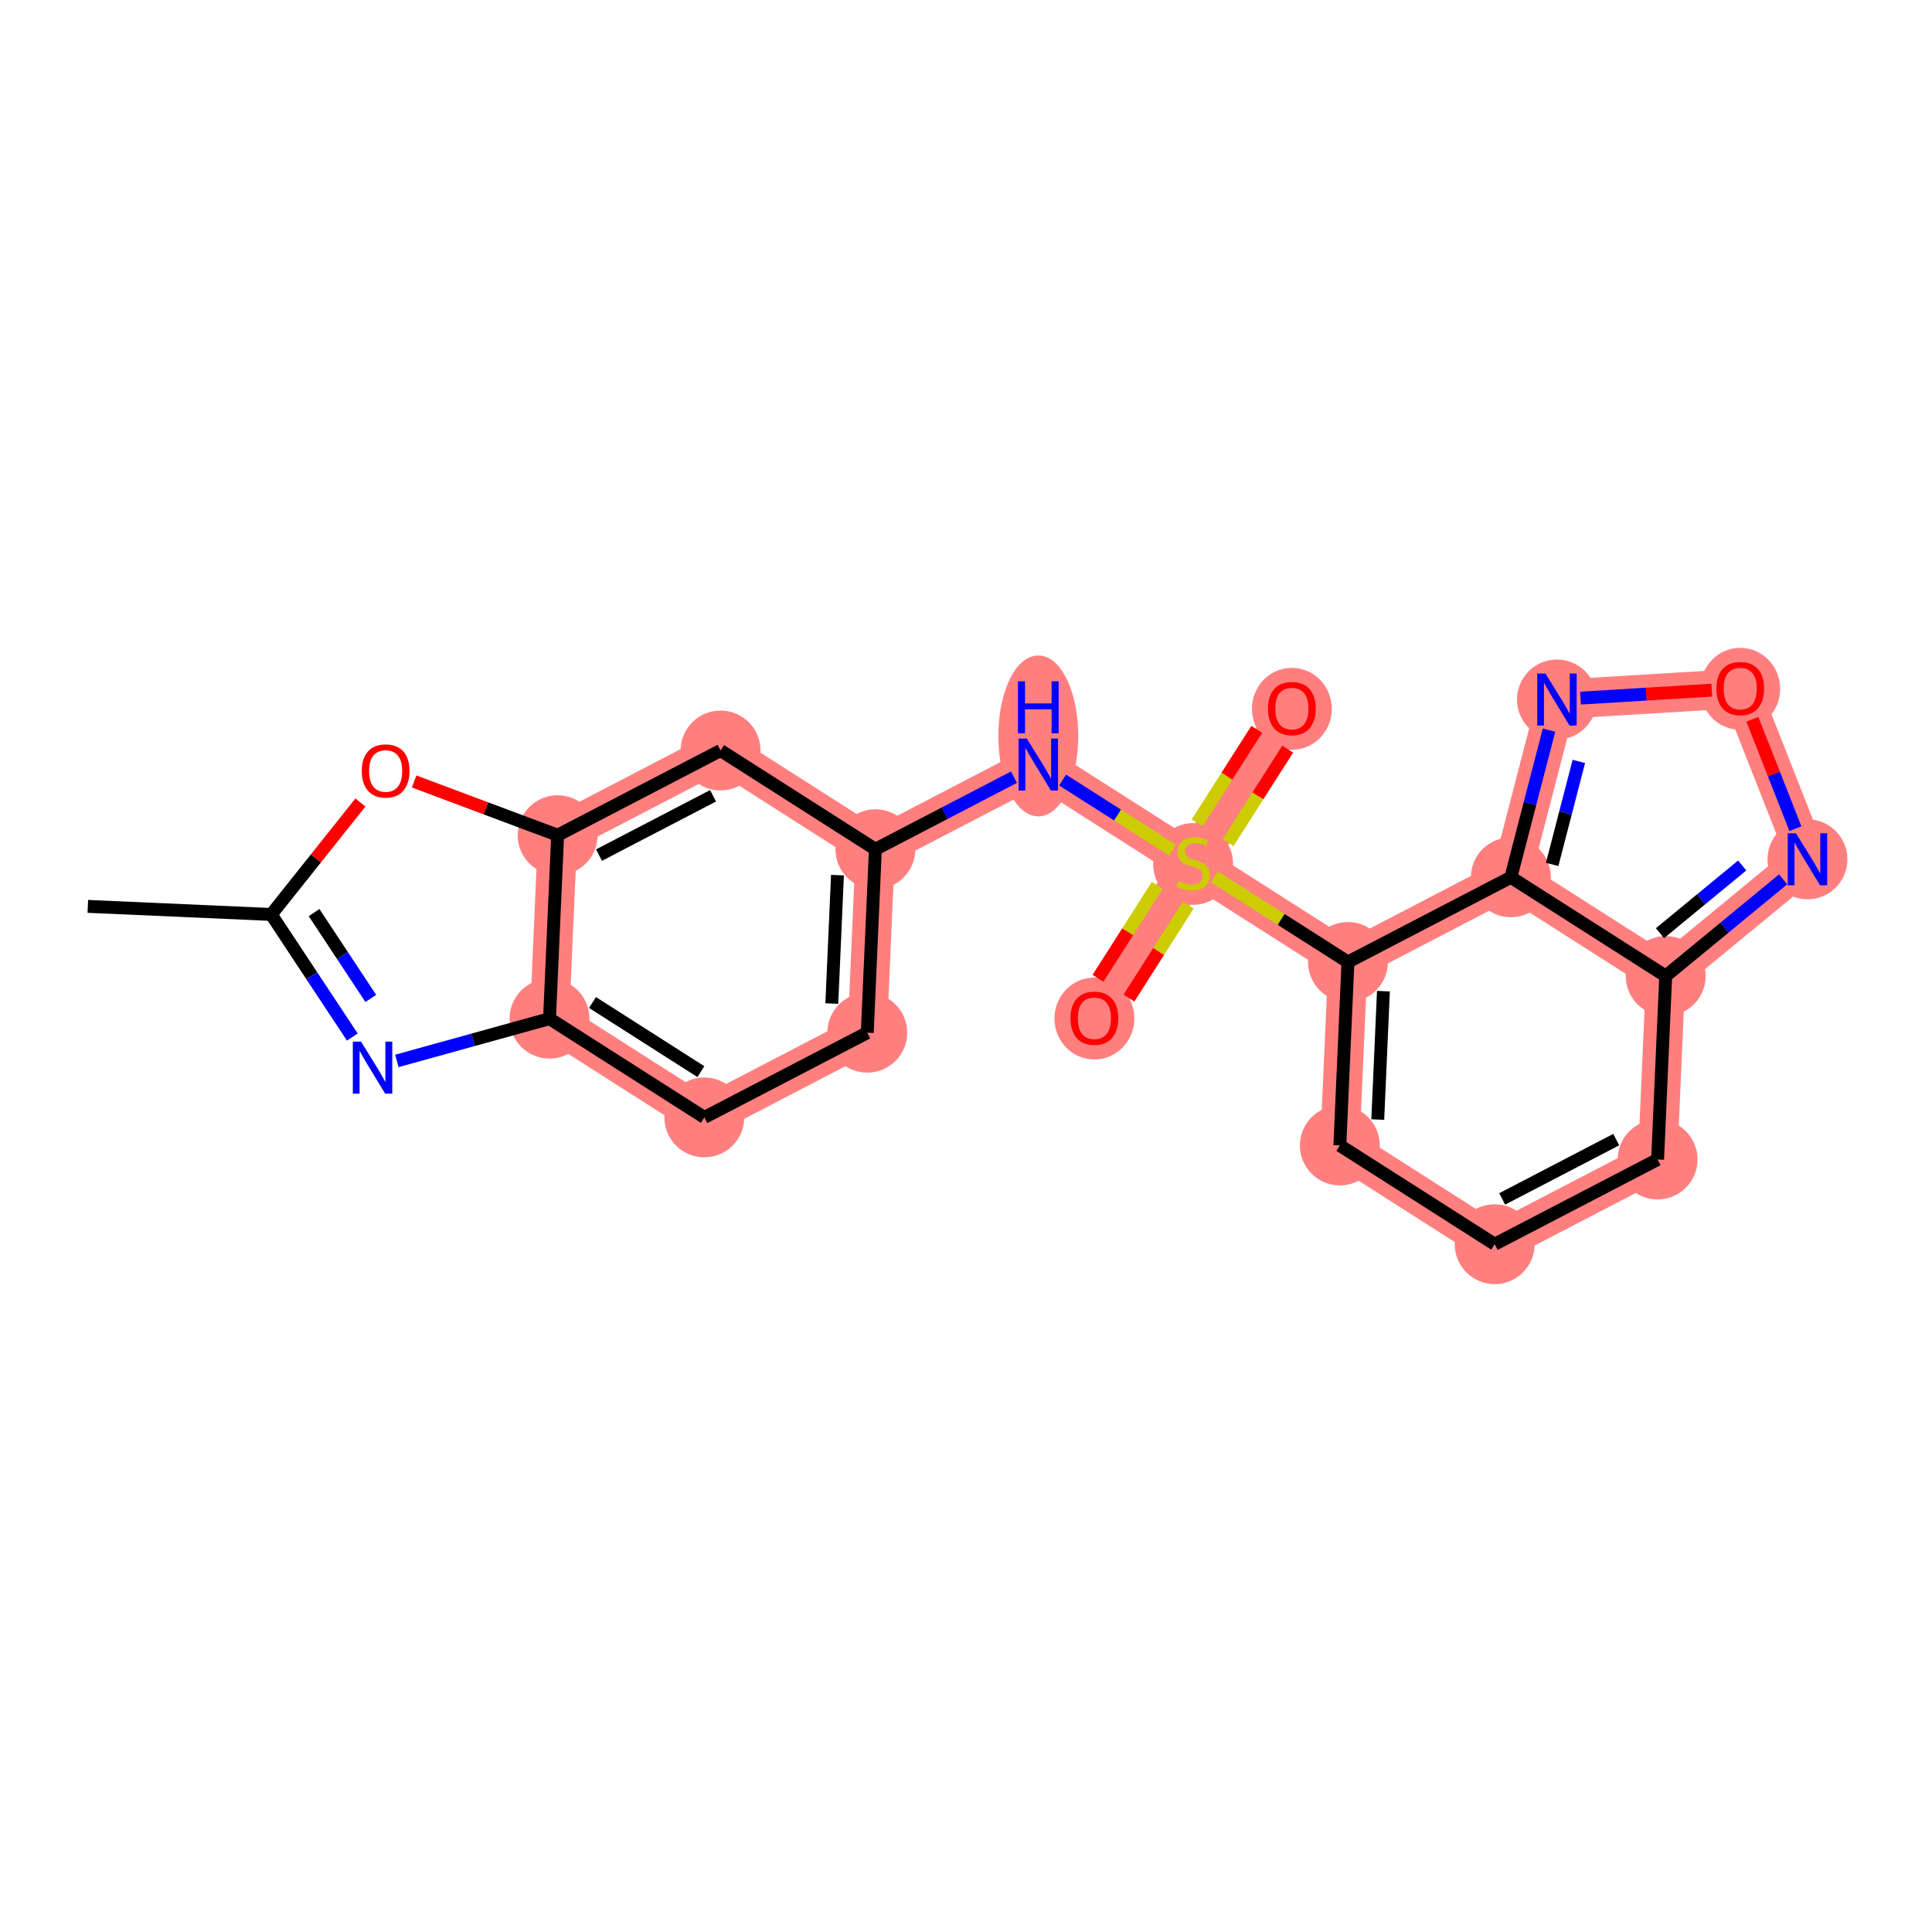 <?xml version='1.0' encoding='iso-8859-1'?>
<svg version='1.1' baseProfile='full'
              xmlns='http://www.w3.org/2000/svg'
                      xmlns:rdkit='http://www.rdkit.org/xml'
                      xmlns:xlink='http://www.w3.org/1999/xlink'
                  xml:space='preserve'
width='300px' height='300px' viewBox='0 0 300 300'>
<!-- END OF HEADER -->
<rect style='opacity:1.0;fill:#FFFFFF;stroke:none' width='300' height='300' x='0' y='0'> </rect>
<rect style='opacity:1.0;fill:#FFFFFF;stroke:none' width='300' height='300' x='0' y='0'> </rect>
<path d='M 85.33,158.177 L 109.371,173.51' style='fill:none;fill-rule:evenodd;stroke:#FF7F7F;stroke-width:6.1px;stroke-linecap:butt;stroke-linejoin:miter;stroke-opacity:1' />
<path d='M 85.33,158.177 L 86.588,129.691' style='fill:none;fill-rule:evenodd;stroke:#FF7F7F;stroke-width:6.1px;stroke-linecap:butt;stroke-linejoin:miter;stroke-opacity:1' />
<path d='M 109.371,173.51 L 134.67,160.356' style='fill:none;fill-rule:evenodd;stroke:#FF7F7F;stroke-width:6.1px;stroke-linecap:butt;stroke-linejoin:miter;stroke-opacity:1' />
<path d='M 134.67,160.356 L 135.928,131.87' style='fill:none;fill-rule:evenodd;stroke:#FF7F7F;stroke-width:6.1px;stroke-linecap:butt;stroke-linejoin:miter;stroke-opacity:1' />
<path d='M 135.928,131.87 L 161.227,118.716' style='fill:none;fill-rule:evenodd;stroke:#FF7F7F;stroke-width:6.1px;stroke-linecap:butt;stroke-linejoin:miter;stroke-opacity:1' />
<path d='M 135.928,131.87 L 111.887,116.537' style='fill:none;fill-rule:evenodd;stroke:#FF7F7F;stroke-width:6.1px;stroke-linecap:butt;stroke-linejoin:miter;stroke-opacity:1' />
<path d='M 161.227,118.716 L 185.268,134.048' style='fill:none;fill-rule:evenodd;stroke:#FF7F7F;stroke-width:6.1px;stroke-linecap:butt;stroke-linejoin:miter;stroke-opacity:1' />
<path d='M 185.268,134.048 L 169.936,158.089' style='fill:none;fill-rule:evenodd;stroke:#FF7F7F;stroke-width:6.1px;stroke-linecap:butt;stroke-linejoin:miter;stroke-opacity:1' />
<path d='M 185.268,134.048 L 200.601,110.007' style='fill:none;fill-rule:evenodd;stroke:#FF7F7F;stroke-width:6.1px;stroke-linecap:butt;stroke-linejoin:miter;stroke-opacity:1' />
<path d='M 185.268,134.048 L 209.309,149.381' style='fill:none;fill-rule:evenodd;stroke:#FF7F7F;stroke-width:6.1px;stroke-linecap:butt;stroke-linejoin:miter;stroke-opacity:1' />
<path d='M 209.309,149.381 L 208.052,177.867' style='fill:none;fill-rule:evenodd;stroke:#FF7F7F;stroke-width:6.1px;stroke-linecap:butt;stroke-linejoin:miter;stroke-opacity:1' />
<path d='M 209.309,149.381 L 234.608,136.227' style='fill:none;fill-rule:evenodd;stroke:#FF7F7F;stroke-width:6.1px;stroke-linecap:butt;stroke-linejoin:miter;stroke-opacity:1' />
<path d='M 208.052,177.867 L 232.093,193.2' style='fill:none;fill-rule:evenodd;stroke:#FF7F7F;stroke-width:6.1px;stroke-linecap:butt;stroke-linejoin:miter;stroke-opacity:1' />
<path d='M 232.093,193.2 L 257.392,180.046' style='fill:none;fill-rule:evenodd;stroke:#FF7F7F;stroke-width:6.1px;stroke-linecap:butt;stroke-linejoin:miter;stroke-opacity:1' />
<path d='M 257.392,180.046 L 258.649,151.56' style='fill:none;fill-rule:evenodd;stroke:#FF7F7F;stroke-width:6.1px;stroke-linecap:butt;stroke-linejoin:miter;stroke-opacity:1' />
<path d='M 258.649,151.56 L 280.661,133.433' style='fill:none;fill-rule:evenodd;stroke:#FF7F7F;stroke-width:6.1px;stroke-linecap:butt;stroke-linejoin:miter;stroke-opacity:1' />
<path d='M 258.649,151.56 L 234.608,136.227' style='fill:none;fill-rule:evenodd;stroke:#FF7F7F;stroke-width:6.1px;stroke-linecap:butt;stroke-linejoin:miter;stroke-opacity:1' />
<path d='M 280.661,133.433 L 270.223,106.898' style='fill:none;fill-rule:evenodd;stroke:#FF7F7F;stroke-width:6.1px;stroke-linecap:butt;stroke-linejoin:miter;stroke-opacity:1' />
<path d='M 270.223,106.898 L 241.761,108.624' style='fill:none;fill-rule:evenodd;stroke:#FF7F7F;stroke-width:6.1px;stroke-linecap:butt;stroke-linejoin:miter;stroke-opacity:1' />
<path d='M 241.761,108.624 L 234.608,136.227' style='fill:none;fill-rule:evenodd;stroke:#FF7F7F;stroke-width:6.1px;stroke-linecap:butt;stroke-linejoin:miter;stroke-opacity:1' />
<path d='M 111.887,116.537 L 86.588,129.691' style='fill:none;fill-rule:evenodd;stroke:#FF7F7F;stroke-width:6.1px;stroke-linecap:butt;stroke-linejoin:miter;stroke-opacity:1' />
<ellipse cx='85.33' cy='158.177' rx='5.703' ry='5.703'  style='fill:#FF7F7F;fill-rule:evenodd;stroke:#FF7F7F;stroke-width:1.0px;stroke-linecap:butt;stroke-linejoin:miter;stroke-opacity:1' />
<ellipse cx='109.371' cy='173.51' rx='5.703' ry='5.703'  style='fill:#FF7F7F;fill-rule:evenodd;stroke:#FF7F7F;stroke-width:1.0px;stroke-linecap:butt;stroke-linejoin:miter;stroke-opacity:1' />
<ellipse cx='134.67' cy='160.356' rx='5.703' ry='5.703'  style='fill:#FF7F7F;fill-rule:evenodd;stroke:#FF7F7F;stroke-width:1.0px;stroke-linecap:butt;stroke-linejoin:miter;stroke-opacity:1' />
<ellipse cx='135.928' cy='131.87' rx='5.703' ry='5.703'  style='fill:#FF7F7F;fill-rule:evenodd;stroke:#FF7F7F;stroke-width:1.0px;stroke-linecap:butt;stroke-linejoin:miter;stroke-opacity:1' />
<ellipse cx='161.227' cy='114.274' rx='5.703' ry='11.991'  style='fill:#FF7F7F;fill-rule:evenodd;stroke:#FF7F7F;stroke-width:1.0px;stroke-linecap:butt;stroke-linejoin:miter;stroke-opacity:1' />
<ellipse cx='185.268' cy='134.157' rx='5.703' ry='5.847'  style='fill:#FF7F7F;fill-rule:evenodd;stroke:#FF7F7F;stroke-width:1.0px;stroke-linecap:butt;stroke-linejoin:miter;stroke-opacity:1' />
<ellipse cx='169.936' cy='158.152' rx='5.703' ry='5.863'  style='fill:#FF7F7F;fill-rule:evenodd;stroke:#FF7F7F;stroke-width:1.0px;stroke-linecap:butt;stroke-linejoin:miter;stroke-opacity:1' />
<ellipse cx='200.601' cy='110.07' rx='5.703' ry='5.863'  style='fill:#FF7F7F;fill-rule:evenodd;stroke:#FF7F7F;stroke-width:1.0px;stroke-linecap:butt;stroke-linejoin:miter;stroke-opacity:1' />
<ellipse cx='209.309' cy='149.381' rx='5.703' ry='5.703'  style='fill:#FF7F7F;fill-rule:evenodd;stroke:#FF7F7F;stroke-width:1.0px;stroke-linecap:butt;stroke-linejoin:miter;stroke-opacity:1' />
<ellipse cx='208.052' cy='177.867' rx='5.703' ry='5.703'  style='fill:#FF7F7F;fill-rule:evenodd;stroke:#FF7F7F;stroke-width:1.0px;stroke-linecap:butt;stroke-linejoin:miter;stroke-opacity:1' />
<ellipse cx='232.093' cy='193.2' rx='5.703' ry='5.703'  style='fill:#FF7F7F;fill-rule:evenodd;stroke:#FF7F7F;stroke-width:1.0px;stroke-linecap:butt;stroke-linejoin:miter;stroke-opacity:1' />
<ellipse cx='257.392' cy='180.046' rx='5.703' ry='5.703'  style='fill:#FF7F7F;fill-rule:evenodd;stroke:#FF7F7F;stroke-width:1.0px;stroke-linecap:butt;stroke-linejoin:miter;stroke-opacity:1' />
<ellipse cx='258.649' cy='151.56' rx='5.703' ry='5.703'  style='fill:#FF7F7F;fill-rule:evenodd;stroke:#FF7F7F;stroke-width:1.0px;stroke-linecap:butt;stroke-linejoin:miter;stroke-opacity:1' />
<ellipse cx='280.661' cy='133.433' rx='5.703' ry='5.71'  style='fill:#FF7F7F;fill-rule:evenodd;stroke:#FF7F7F;stroke-width:1.0px;stroke-linecap:butt;stroke-linejoin:miter;stroke-opacity:1' />
<ellipse cx='270.223' cy='106.96' rx='5.703' ry='5.863'  style='fill:#FF7F7F;fill-rule:evenodd;stroke:#FF7F7F;stroke-width:1.0px;stroke-linecap:butt;stroke-linejoin:miter;stroke-opacity:1' />
<ellipse cx='241.761' cy='108.624' rx='5.703' ry='5.71'  style='fill:#FF7F7F;fill-rule:evenodd;stroke:#FF7F7F;stroke-width:1.0px;stroke-linecap:butt;stroke-linejoin:miter;stroke-opacity:1' />
<ellipse cx='234.608' cy='136.227' rx='5.703' ry='5.703'  style='fill:#FF7F7F;fill-rule:evenodd;stroke:#FF7F7F;stroke-width:1.0px;stroke-linecap:butt;stroke-linejoin:miter;stroke-opacity:1' />
<ellipse cx='111.887' cy='116.537' rx='5.703' ry='5.703'  style='fill:#FF7F7F;fill-rule:evenodd;stroke:#FF7F7F;stroke-width:1.0px;stroke-linecap:butt;stroke-linejoin:miter;stroke-opacity:1' />
<ellipse cx='86.588' cy='129.691' rx='5.703' ry='5.703'  style='fill:#FF7F7F;fill-rule:evenodd;stroke:#FF7F7F;stroke-width:1.0px;stroke-linecap:butt;stroke-linejoin:miter;stroke-opacity:1' />
<path class='bond-0 atom-0 atom-1' d='M 13.636,140.741 L 42.123,141.999' style='fill:none;fill-rule:evenodd;stroke:#000000;stroke-width:2.0px;stroke-linecap:butt;stroke-linejoin:miter;stroke-opacity:1' />
<path class='bond-1 atom-1 atom-2' d='M 42.123,141.999 L 48.416,151.516' style='fill:none;fill-rule:evenodd;stroke:#000000;stroke-width:2.0px;stroke-linecap:butt;stroke-linejoin:miter;stroke-opacity:1' />
<path class='bond-1 atom-1 atom-2' d='M 48.416,151.516 L 54.708,161.033' style='fill:none;fill-rule:evenodd;stroke:#0000FF;stroke-width:2.0px;stroke-linecap:butt;stroke-linejoin:miter;stroke-opacity:1' />
<path class='bond-1 atom-1 atom-2' d='M 48.768,141.708 L 53.173,148.371' style='fill:none;fill-rule:evenodd;stroke:#000000;stroke-width:2.0px;stroke-linecap:butt;stroke-linejoin:miter;stroke-opacity:1' />
<path class='bond-1 atom-1 atom-2' d='M 53.173,148.371 L 57.578,155.033' style='fill:none;fill-rule:evenodd;stroke:#0000FF;stroke-width:2.0px;stroke-linecap:butt;stroke-linejoin:miter;stroke-opacity:1' />
<path class='bond-22 atom-22 atom-1' d='M 55.966,124.613 L 49.044,133.306' style='fill:none;fill-rule:evenodd;stroke:#FF0000;stroke-width:2.0px;stroke-linecap:butt;stroke-linejoin:miter;stroke-opacity:1' />
<path class='bond-22 atom-22 atom-1' d='M 49.044,133.306 L 42.123,141.999' style='fill:none;fill-rule:evenodd;stroke:#000000;stroke-width:2.0px;stroke-linecap:butt;stroke-linejoin:miter;stroke-opacity:1' />
<path class='bond-2 atom-2 atom-3' d='M 61.624,164.739 L 73.477,161.458' style='fill:none;fill-rule:evenodd;stroke:#0000FF;stroke-width:2.0px;stroke-linecap:butt;stroke-linejoin:miter;stroke-opacity:1' />
<path class='bond-2 atom-2 atom-3' d='M 73.477,161.458 L 85.33,158.177' style='fill:none;fill-rule:evenodd;stroke:#000000;stroke-width:2.0px;stroke-linecap:butt;stroke-linejoin:miter;stroke-opacity:1' />
<path class='bond-3 atom-3 atom-4' d='M 85.33,158.177 L 109.371,173.51' style='fill:none;fill-rule:evenodd;stroke:#000000;stroke-width:2.0px;stroke-linecap:butt;stroke-linejoin:miter;stroke-opacity:1' />
<path class='bond-3 atom-3 atom-4' d='M 92.003,155.669 L 108.832,166.402' style='fill:none;fill-rule:evenodd;stroke:#000000;stroke-width:2.0px;stroke-linecap:butt;stroke-linejoin:miter;stroke-opacity:1' />
<path class='bond-23 atom-21 atom-3' d='M 86.588,129.691 L 85.33,158.177' style='fill:none;fill-rule:evenodd;stroke:#000000;stroke-width:2.0px;stroke-linecap:butt;stroke-linejoin:miter;stroke-opacity:1' />
<path class='bond-4 atom-4 atom-5' d='M 109.371,173.51 L 134.67,160.356' style='fill:none;fill-rule:evenodd;stroke:#000000;stroke-width:2.0px;stroke-linecap:butt;stroke-linejoin:miter;stroke-opacity:1' />
<path class='bond-5 atom-5 atom-6' d='M 134.67,160.356 L 135.928,131.87' style='fill:none;fill-rule:evenodd;stroke:#000000;stroke-width:2.0px;stroke-linecap:butt;stroke-linejoin:miter;stroke-opacity:1' />
<path class='bond-5 atom-5 atom-6' d='M 129.162,155.832 L 130.042,135.891' style='fill:none;fill-rule:evenodd;stroke:#000000;stroke-width:2.0px;stroke-linecap:butt;stroke-linejoin:miter;stroke-opacity:1' />
<path class='bond-6 atom-6 atom-7' d='M 135.928,131.87 L 146.69,126.274' style='fill:none;fill-rule:evenodd;stroke:#000000;stroke-width:2.0px;stroke-linecap:butt;stroke-linejoin:miter;stroke-opacity:1' />
<path class='bond-6 atom-6 atom-7' d='M 146.69,126.274 L 157.452,120.679' style='fill:none;fill-rule:evenodd;stroke:#0000FF;stroke-width:2.0px;stroke-linecap:butt;stroke-linejoin:miter;stroke-opacity:1' />
<path class='bond-19 atom-6 atom-20' d='M 135.928,131.87 L 111.887,116.537' style='fill:none;fill-rule:evenodd;stroke:#000000;stroke-width:2.0px;stroke-linecap:butt;stroke-linejoin:miter;stroke-opacity:1' />
<path class='bond-7 atom-7 atom-8' d='M 165.002,121.123 L 173.54,126.569' style='fill:none;fill-rule:evenodd;stroke:#0000FF;stroke-width:2.0px;stroke-linecap:butt;stroke-linejoin:miter;stroke-opacity:1' />
<path class='bond-7 atom-7 atom-8' d='M 173.54,126.569 L 182.078,132.014' style='fill:none;fill-rule:evenodd;stroke:#CCCC00;stroke-width:2.0px;stroke-linecap:butt;stroke-linejoin:miter;stroke-opacity:1' />
<path class='bond-8 atom-8 atom-9' d='M 179.704,137.471 L 175.1,144.689' style='fill:none;fill-rule:evenodd;stroke:#CCCC00;stroke-width:2.0px;stroke-linecap:butt;stroke-linejoin:miter;stroke-opacity:1' />
<path class='bond-8 atom-8 atom-9' d='M 175.1,144.689 L 170.497,151.907' style='fill:none;fill-rule:evenodd;stroke:#FF0000;stroke-width:2.0px;stroke-linecap:butt;stroke-linejoin:miter;stroke-opacity:1' />
<path class='bond-8 atom-8 atom-9' d='M 184.512,140.537 L 179.908,147.755' style='fill:none;fill-rule:evenodd;stroke:#CCCC00;stroke-width:2.0px;stroke-linecap:butt;stroke-linejoin:miter;stroke-opacity:1' />
<path class='bond-8 atom-8 atom-9' d='M 179.908,147.755 L 175.305,154.973' style='fill:none;fill-rule:evenodd;stroke:#FF0000;stroke-width:2.0px;stroke-linecap:butt;stroke-linejoin:miter;stroke-opacity:1' />
<path class='bond-9 atom-8 atom-10' d='M 190.695,130.842 L 195.325,123.582' style='fill:none;fill-rule:evenodd;stroke:#CCCC00;stroke-width:2.0px;stroke-linecap:butt;stroke-linejoin:miter;stroke-opacity:1' />
<path class='bond-9 atom-8 atom-10' d='M 195.325,123.582 L 199.956,116.321' style='fill:none;fill-rule:evenodd;stroke:#FF0000;stroke-width:2.0px;stroke-linecap:butt;stroke-linejoin:miter;stroke-opacity:1' />
<path class='bond-9 atom-8 atom-10' d='M 185.887,127.776 L 190.517,120.515' style='fill:none;fill-rule:evenodd;stroke:#CCCC00;stroke-width:2.0px;stroke-linecap:butt;stroke-linejoin:miter;stroke-opacity:1' />
<path class='bond-9 atom-8 atom-10' d='M 190.517,120.515 L 195.148,113.255' style='fill:none;fill-rule:evenodd;stroke:#FF0000;stroke-width:2.0px;stroke-linecap:butt;stroke-linejoin:miter;stroke-opacity:1' />
<path class='bond-10 atom-8 atom-11' d='M 188.57,136.154 L 198.94,142.767' style='fill:none;fill-rule:evenodd;stroke:#CCCC00;stroke-width:2.0px;stroke-linecap:butt;stroke-linejoin:miter;stroke-opacity:1' />
<path class='bond-10 atom-8 atom-11' d='M 198.94,142.767 L 209.309,149.381' style='fill:none;fill-rule:evenodd;stroke:#000000;stroke-width:2.0px;stroke-linecap:butt;stroke-linejoin:miter;stroke-opacity:1' />
<path class='bond-11 atom-11 atom-12' d='M 209.309,149.381 L 208.052,177.867' style='fill:none;fill-rule:evenodd;stroke:#000000;stroke-width:2.0px;stroke-linecap:butt;stroke-linejoin:miter;stroke-opacity:1' />
<path class='bond-11 atom-11 atom-12' d='M 214.818,153.905 L 213.938,173.846' style='fill:none;fill-rule:evenodd;stroke:#000000;stroke-width:2.0px;stroke-linecap:butt;stroke-linejoin:miter;stroke-opacity:1' />
<path class='bond-24 atom-19 atom-11' d='M 234.608,136.227 L 209.309,149.381' style='fill:none;fill-rule:evenodd;stroke:#000000;stroke-width:2.0px;stroke-linecap:butt;stroke-linejoin:miter;stroke-opacity:1' />
<path class='bond-12 atom-12 atom-13' d='M 208.052,177.867 L 232.093,193.2' style='fill:none;fill-rule:evenodd;stroke:#000000;stroke-width:2.0px;stroke-linecap:butt;stroke-linejoin:miter;stroke-opacity:1' />
<path class='bond-13 atom-13 atom-14' d='M 232.093,193.2 L 257.392,180.046' style='fill:none;fill-rule:evenodd;stroke:#000000;stroke-width:2.0px;stroke-linecap:butt;stroke-linejoin:miter;stroke-opacity:1' />
<path class='bond-13 atom-13 atom-14' d='M 233.257,186.167 L 250.966,176.959' style='fill:none;fill-rule:evenodd;stroke:#000000;stroke-width:2.0px;stroke-linecap:butt;stroke-linejoin:miter;stroke-opacity:1' />
<path class='bond-14 atom-14 atom-15' d='M 257.392,180.046 L 258.649,151.56' style='fill:none;fill-rule:evenodd;stroke:#000000;stroke-width:2.0px;stroke-linecap:butt;stroke-linejoin:miter;stroke-opacity:1' />
<path class='bond-15 atom-15 atom-16' d='M 258.649,151.56 L 267.767,144.051' style='fill:none;fill-rule:evenodd;stroke:#000000;stroke-width:2.0px;stroke-linecap:butt;stroke-linejoin:miter;stroke-opacity:1' />
<path class='bond-15 atom-15 atom-16' d='M 267.767,144.051 L 276.885,136.542' style='fill:none;fill-rule:evenodd;stroke:#0000FF;stroke-width:2.0px;stroke-linecap:butt;stroke-linejoin:miter;stroke-opacity:1' />
<path class='bond-15 atom-15 atom-16' d='M 257.76,144.905 L 264.142,139.649' style='fill:none;fill-rule:evenodd;stroke:#000000;stroke-width:2.0px;stroke-linecap:butt;stroke-linejoin:miter;stroke-opacity:1' />
<path class='bond-15 atom-15 atom-16' d='M 264.142,139.649 L 270.525,134.392' style='fill:none;fill-rule:evenodd;stroke:#0000FF;stroke-width:2.0px;stroke-linecap:butt;stroke-linejoin:miter;stroke-opacity:1' />
<path class='bond-25 atom-19 atom-15' d='M 234.608,136.227 L 258.649,151.56' style='fill:none;fill-rule:evenodd;stroke:#000000;stroke-width:2.0px;stroke-linecap:butt;stroke-linejoin:miter;stroke-opacity:1' />
<path class='bond-16 atom-16 atom-17' d='M 278.792,128.683 L 275.451,120.187' style='fill:none;fill-rule:evenodd;stroke:#0000FF;stroke-width:2.0px;stroke-linecap:butt;stroke-linejoin:miter;stroke-opacity:1' />
<path class='bond-16 atom-16 atom-17' d='M 275.451,120.187 L 272.109,111.692' style='fill:none;fill-rule:evenodd;stroke:#FF0000;stroke-width:2.0px;stroke-linecap:butt;stroke-linejoin:miter;stroke-opacity:1' />
<path class='bond-17 atom-17 atom-18' d='M 265.804,107.166 L 255.615,107.784' style='fill:none;fill-rule:evenodd;stroke:#FF0000;stroke-width:2.0px;stroke-linecap:butt;stroke-linejoin:miter;stroke-opacity:1' />
<path class='bond-17 atom-17 atom-18' d='M 255.615,107.784 L 245.426,108.402' style='fill:none;fill-rule:evenodd;stroke:#0000FF;stroke-width:2.0px;stroke-linecap:butt;stroke-linejoin:miter;stroke-opacity:1' />
<path class='bond-18 atom-18 atom-19' d='M 240.53,113.375 L 237.569,124.801' style='fill:none;fill-rule:evenodd;stroke:#0000FF;stroke-width:2.0px;stroke-linecap:butt;stroke-linejoin:miter;stroke-opacity:1' />
<path class='bond-18 atom-18 atom-19' d='M 237.569,124.801 L 234.608,136.227' style='fill:none;fill-rule:evenodd;stroke:#000000;stroke-width:2.0px;stroke-linecap:butt;stroke-linejoin:miter;stroke-opacity:1' />
<path class='bond-18 atom-18 atom-19' d='M 245.163,118.233 L 243.09,126.232' style='fill:none;fill-rule:evenodd;stroke:#0000FF;stroke-width:2.0px;stroke-linecap:butt;stroke-linejoin:miter;stroke-opacity:1' />
<path class='bond-18 atom-18 atom-19' d='M 243.09,126.232 L 241.017,134.23' style='fill:none;fill-rule:evenodd;stroke:#000000;stroke-width:2.0px;stroke-linecap:butt;stroke-linejoin:miter;stroke-opacity:1' />
<path class='bond-20 atom-20 atom-21' d='M 111.887,116.537 L 86.588,129.691' style='fill:none;fill-rule:evenodd;stroke:#000000;stroke-width:2.0px;stroke-linecap:butt;stroke-linejoin:miter;stroke-opacity:1' />
<path class='bond-20 atom-20 atom-21' d='M 110.723,123.57 L 93.014,132.778' style='fill:none;fill-rule:evenodd;stroke:#000000;stroke-width:2.0px;stroke-linecap:butt;stroke-linejoin:miter;stroke-opacity:1' />
<path class='bond-21 atom-21 atom-22' d='M 86.588,129.691 L 75.446,125.519' style='fill:none;fill-rule:evenodd;stroke:#000000;stroke-width:2.0px;stroke-linecap:butt;stroke-linejoin:miter;stroke-opacity:1' />
<path class='bond-21 atom-21 atom-22' d='M 75.446,125.519 L 64.304,121.347' style='fill:none;fill-rule:evenodd;stroke:#FF0000;stroke-width:2.0px;stroke-linecap:butt;stroke-linejoin:miter;stroke-opacity:1' />
<path  class='atom-2' d='M 56.064 161.746
L 58.71 166.023
Q 58.973 166.445, 59.395 167.21
Q 59.817 167.974, 59.84 168.019
L 59.84 161.746
L 60.912 161.746
L 60.912 169.822
L 59.805 169.822
L 56.965 165.145
Q 56.635 164.598, 56.281 163.97
Q 55.939 163.343, 55.836 163.149
L 55.836 169.822
L 54.787 169.822
L 54.787 161.746
L 56.064 161.746
' fill='#0000FF'/>
<path  class='atom-7' d='M 159.442 114.678
L 162.088 118.955
Q 162.351 119.377, 162.773 120.141
Q 163.195 120.906, 163.217 120.951
L 163.217 114.678
L 164.29 114.678
L 164.29 122.753
L 163.183 122.753
L 160.343 118.077
Q 160.012 117.529, 159.659 116.902
Q 159.317 116.275, 159.214 116.081
L 159.214 122.753
L 158.165 122.753
L 158.165 114.678
L 159.442 114.678
' fill='#0000FF'/>
<path  class='atom-7' d='M 158.068 105.795
L 159.163 105.795
L 159.163 109.228
L 163.292 109.228
L 163.292 105.795
L 164.387 105.795
L 164.387 113.871
L 163.292 113.871
L 163.292 110.141
L 159.163 110.141
L 159.163 113.871
L 158.068 113.871
L 158.068 105.795
' fill='#0000FF'/>
<path  class='atom-8' d='M 182.987 136.82
Q 183.078 136.854, 183.455 137.014
Q 183.831 137.173, 184.242 137.276
Q 184.664 137.367, 185.074 137.367
Q 185.839 137.367, 186.283 137.002
Q 186.728 136.626, 186.728 135.976
Q 186.728 135.531, 186.5 135.257
Q 186.283 134.984, 185.941 134.835
Q 185.599 134.687, 185.029 134.516
Q 184.31 134.299, 183.877 134.094
Q 183.455 133.889, 183.147 133.455
Q 182.85 133.022, 182.85 132.292
Q 182.85 131.277, 183.535 130.649
Q 184.23 130.022, 185.599 130.022
Q 186.534 130.022, 187.595 130.467
L 187.333 131.345
Q 186.363 130.946, 185.633 130.946
Q 184.846 130.946, 184.413 131.277
Q 183.979 131.596, 183.991 132.155
Q 183.991 132.588, 184.208 132.851
Q 184.436 133.113, 184.755 133.261
Q 185.086 133.41, 185.633 133.581
Q 186.363 133.809, 186.797 134.037
Q 187.23 134.265, 187.538 134.733
Q 187.857 135.189, 187.857 135.976
Q 187.857 137.094, 187.105 137.698
Q 186.363 138.291, 185.12 138.291
Q 184.401 138.291, 183.854 138.131
Q 183.318 137.983, 182.679 137.721
L 182.987 136.82
' fill='#CCCC00'/>
<path  class='atom-9' d='M 166.229 158.112
Q 166.229 156.173, 167.187 155.09
Q 168.145 154.006, 169.936 154.006
Q 171.726 154.006, 172.684 155.09
Q 173.643 156.173, 173.643 158.112
Q 173.643 160.074, 172.673 161.192
Q 171.704 162.298, 169.936 162.298
Q 168.156 162.298, 167.187 161.192
Q 166.229 160.085, 166.229 158.112
M 169.936 161.386
Q 171.167 161.386, 171.829 160.564
Q 172.502 159.732, 172.502 158.112
Q 172.502 156.527, 171.829 155.728
Q 171.167 154.919, 169.936 154.919
Q 168.704 154.919, 168.031 155.717
Q 167.369 156.515, 167.369 158.112
Q 167.369 159.743, 168.031 160.564
Q 168.704 161.386, 169.936 161.386
' fill='#FF0000'/>
<path  class='atom-10' d='M 196.894 110.03
Q 196.894 108.091, 197.852 107.007
Q 198.81 105.924, 200.601 105.924
Q 202.392 105.924, 203.35 107.007
Q 204.308 108.091, 204.308 110.03
Q 204.308 111.992, 203.338 113.109
Q 202.369 114.216, 200.601 114.216
Q 198.822 114.216, 197.852 113.109
Q 196.894 112.003, 196.894 110.03
M 200.601 113.303
Q 201.833 113.303, 202.494 112.482
Q 203.167 111.65, 203.167 110.03
Q 203.167 108.445, 202.494 107.646
Q 201.833 106.836, 200.601 106.836
Q 199.369 106.836, 198.696 107.635
Q 198.035 108.433, 198.035 110.03
Q 198.035 111.661, 198.696 112.482
Q 199.369 113.303, 200.601 113.303
' fill='#FF0000'/>
<path  class='atom-16' d='M 278.876 129.395
L 281.522 133.673
Q 281.784 134.095, 282.206 134.859
Q 282.628 135.623, 282.651 135.669
L 282.651 129.395
L 283.723 129.395
L 283.723 137.471
L 282.617 137.471
L 279.777 132.794
Q 279.446 132.247, 279.092 131.62
Q 278.75 130.992, 278.648 130.798
L 278.648 137.471
L 277.598 137.471
L 277.598 129.395
L 278.876 129.395
' fill='#0000FF'/>
<path  class='atom-17' d='M 266.517 106.921
Q 266.517 104.982, 267.475 103.898
Q 268.433 102.814, 270.223 102.814
Q 272.014 102.814, 272.972 103.898
Q 273.93 104.982, 273.93 106.921
Q 273.93 108.882, 272.961 110
Q 271.991 111.106, 270.223 111.106
Q 268.444 111.106, 267.475 110
Q 266.517 108.894, 266.517 106.921
M 270.223 110.194
Q 271.455 110.194, 272.117 109.373
Q 272.79 108.54, 272.79 106.921
Q 272.79 105.335, 272.117 104.537
Q 271.455 103.727, 270.223 103.727
Q 268.992 103.727, 268.319 104.525
Q 267.657 105.324, 267.657 106.921
Q 267.657 108.552, 268.319 109.373
Q 268.992 110.194, 270.223 110.194
' fill='#FF0000'/>
<path  class='atom-18' d='M 239.976 104.587
L 242.623 108.864
Q 242.885 109.286, 243.307 110.05
Q 243.729 110.814, 243.752 110.86
L 243.752 104.587
L 244.824 104.587
L 244.824 112.662
L 243.718 112.662
L 240.877 107.986
Q 240.547 107.438, 240.193 106.811
Q 239.851 106.184, 239.748 105.99
L 239.748 112.662
L 238.699 112.662
L 238.699 104.587
L 239.976 104.587
' fill='#0000FF'/>
<path  class='atom-22' d='M 56.178 119.715
Q 56.178 117.776, 57.136 116.692
Q 58.094 115.609, 59.885 115.609
Q 61.675 115.609, 62.633 116.692
Q 63.591 117.776, 63.591 119.715
Q 63.591 121.676, 62.622 122.794
Q 61.652 123.9, 59.885 123.9
Q 58.105 123.9, 57.136 122.794
Q 56.178 121.688, 56.178 119.715
M 59.885 122.988
Q 61.116 122.988, 61.778 122.167
Q 62.451 121.334, 62.451 119.715
Q 62.451 118.129, 61.778 117.331
Q 61.116 116.521, 59.885 116.521
Q 58.653 116.521, 57.98 117.319
Q 57.318 118.118, 57.318 119.715
Q 57.318 121.346, 57.98 122.167
Q 58.653 122.988, 59.885 122.988
' fill='#FF0000'/>
</svg>

